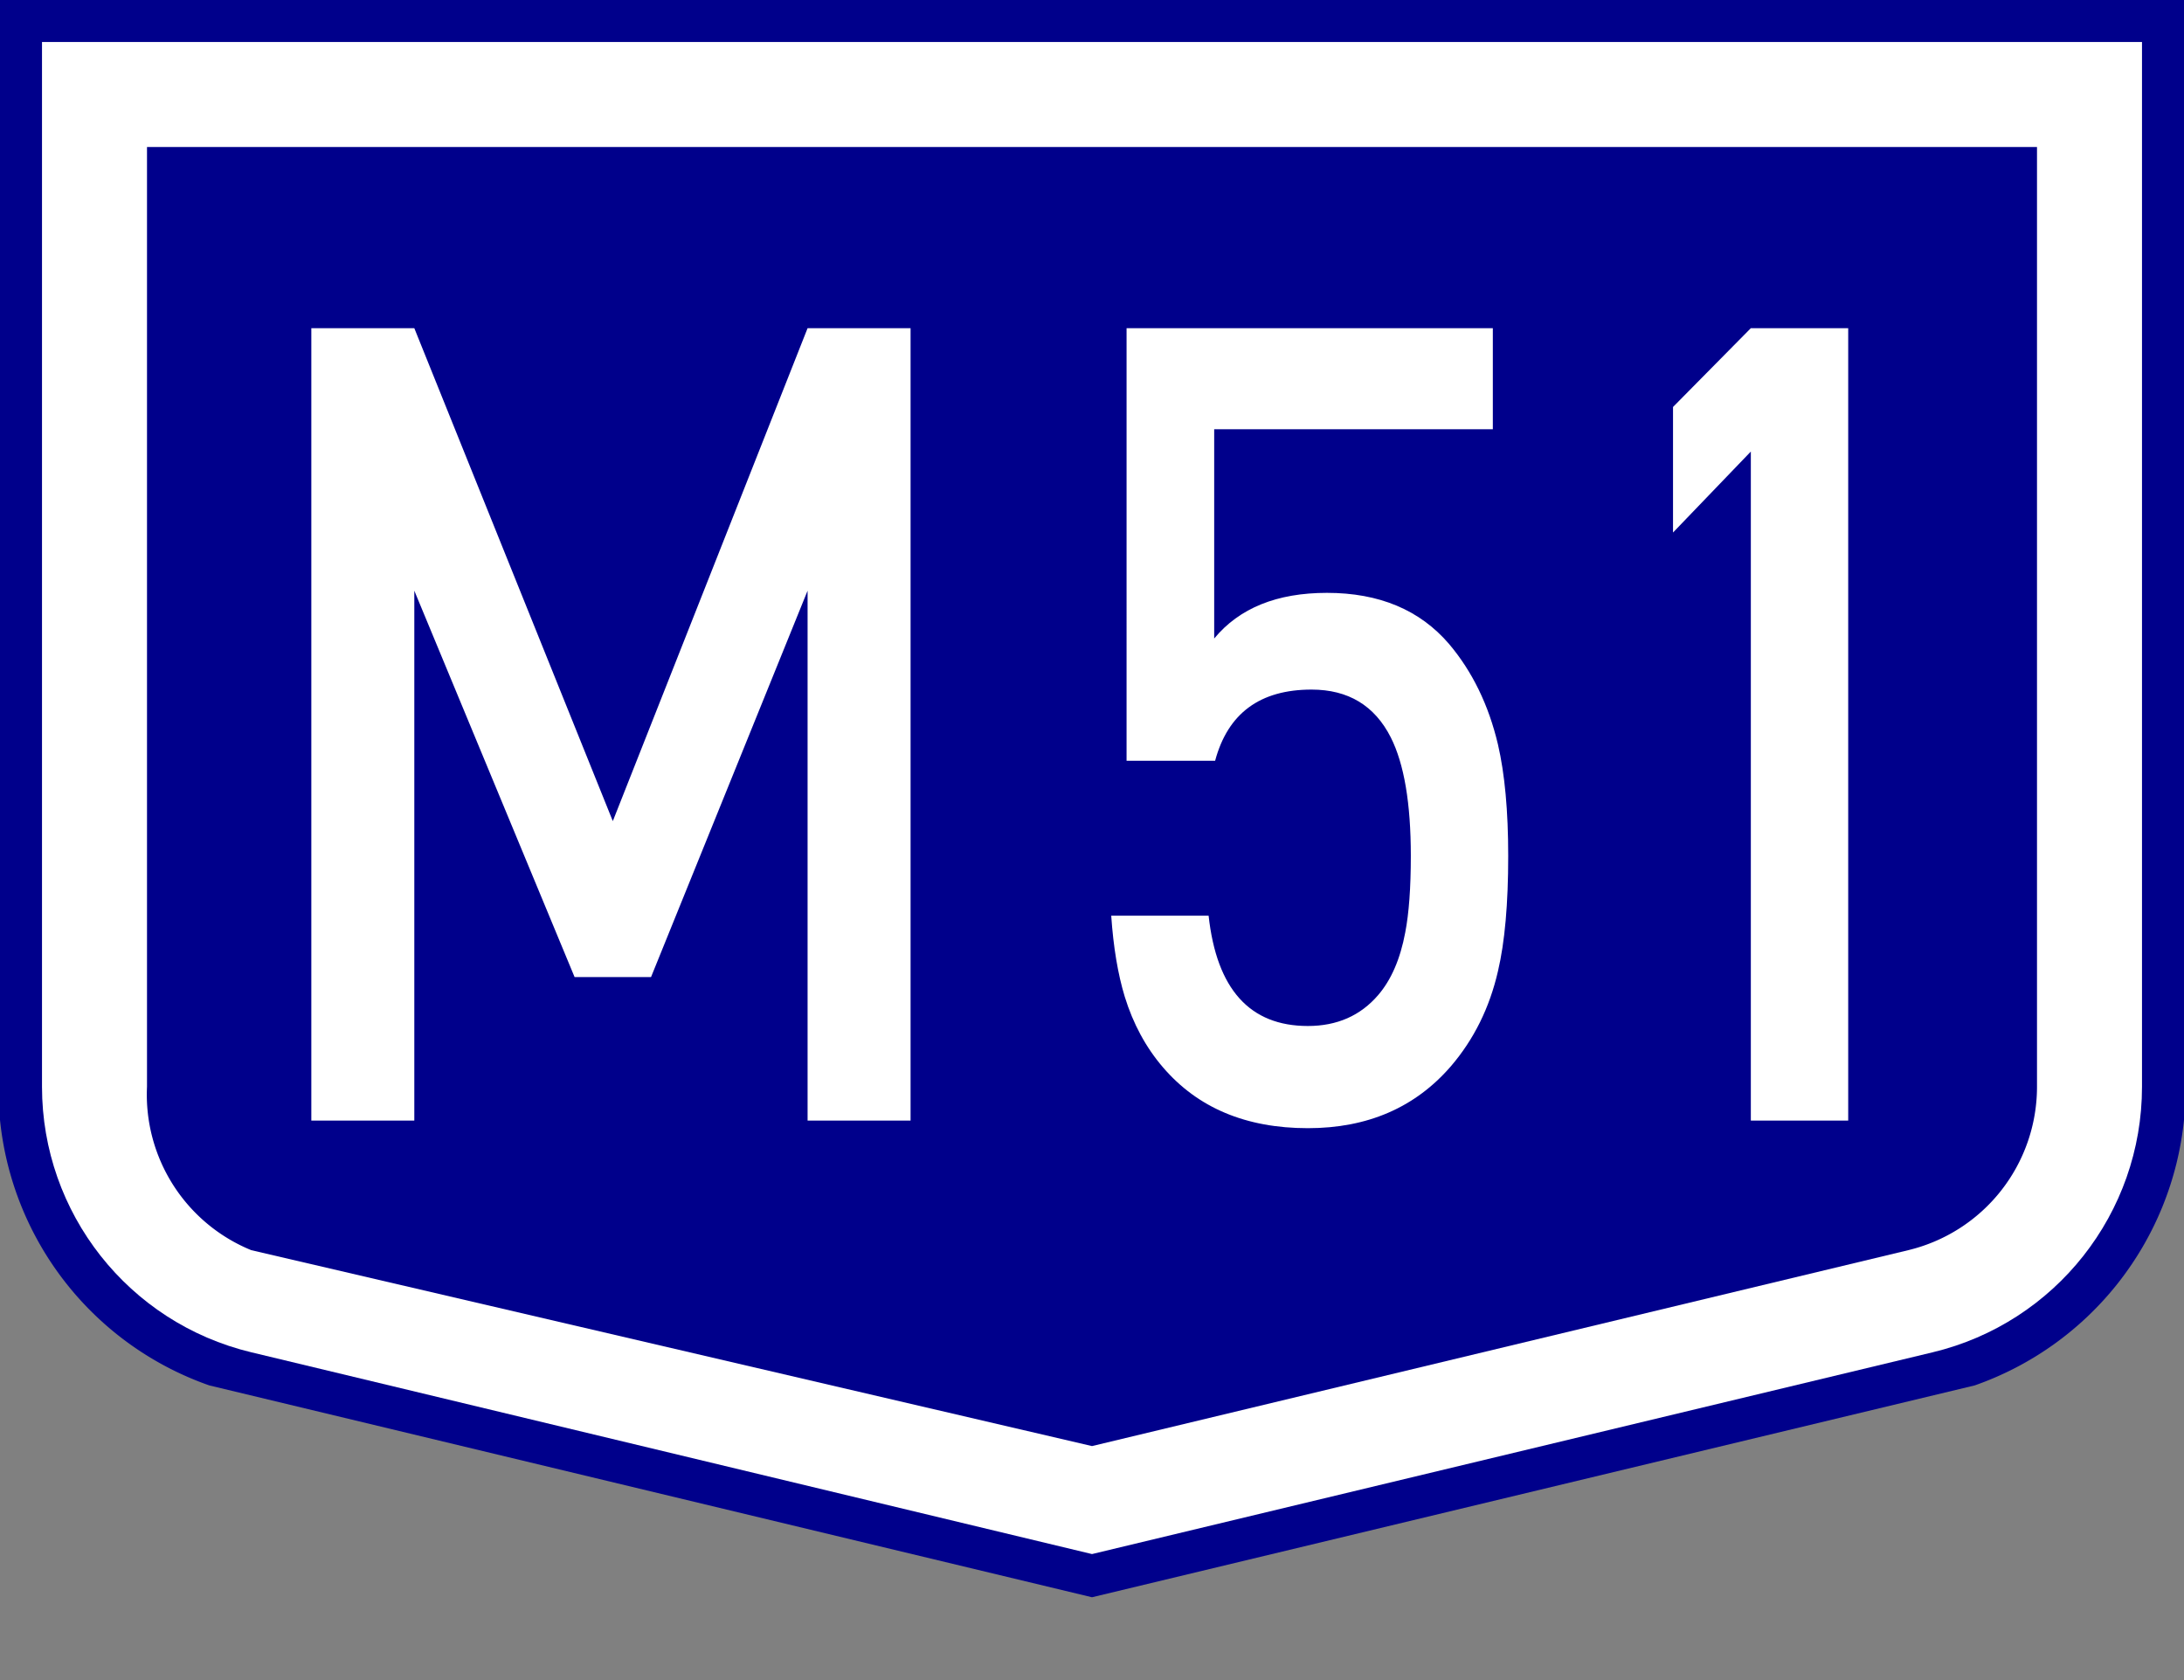 <svg xmlns="http://www.w3.org/2000/svg" width="208" height="160" xml:space="preserve"><rect width="100%" height="100%" fill="#808080" stroke="none"/><path fill="#00008B" d="M104 0H0v106.656a29.996 29.996 0 0 0 19.932 25.282L104 152.114l84.068-20.176A30.005 30.005 0 0 0 208 106.656V0H104z"/><path fill="#FFF" d="M104 4H4v99.5c0 12.024 8.242 22.478 19.932 25.284L104 148l80.068-19.216C195.758 125.978 204 115.524 204 103.5V4H104z"/><path fill="#00008B" d="M104 14H14v89.5a16.002 16.002 0 0 0 9.932 15.56L104 137.716l77.734-18.656A16.002 16.002 0 0 0 194 103.5V14h-90z"/><g fill="#FFF"><path d="M76.913 106.717V56.253l-14.911 36.8h-7.278l-15.266-36.8v50.464H29.65V31.254h9.808l18.905 46.944 18.55-46.944h9.808v75.463h-9.808zM142.665 92.483c-.799 3.485-2.294 6.505-4.482 9.058-3.402 3.934-7.943 5.9-13.624 5.9-5.888 0-10.488-1.932-13.801-5.797-1.628-1.897-2.841-4.141-3.64-6.729-.651-2.139-1.081-4.71-1.287-7.712h9.275c.769 7.005 3.92 10.507 9.452 10.507 2.78 0 5.015-.983 6.701-2.95 1.242-1.449 2.101-3.433 2.573-5.952.355-1.828.533-4.261.533-7.298 0-5.003-.637-8.764-1.908-11.283-1.539-3.036-4.054-4.555-7.545-4.555-4.911 0-7.973 2.26-9.186 6.78h-8.433V31.254h34.882v9.627h-26.538v19.927c2.396-2.898 5.976-4.348 10.739-4.348 4.971 0 8.846 1.622 11.627 4.865 2.219 2.623 3.772 5.814 4.66 9.575.65 2.795.976 6.332.976 10.61.002 4.555-.324 8.214-.974 10.973zM166.746 106.717V43.003l-7.411 7.712V38.759l7.411-7.505h9.274v75.463h-9.274z"/></g></svg>